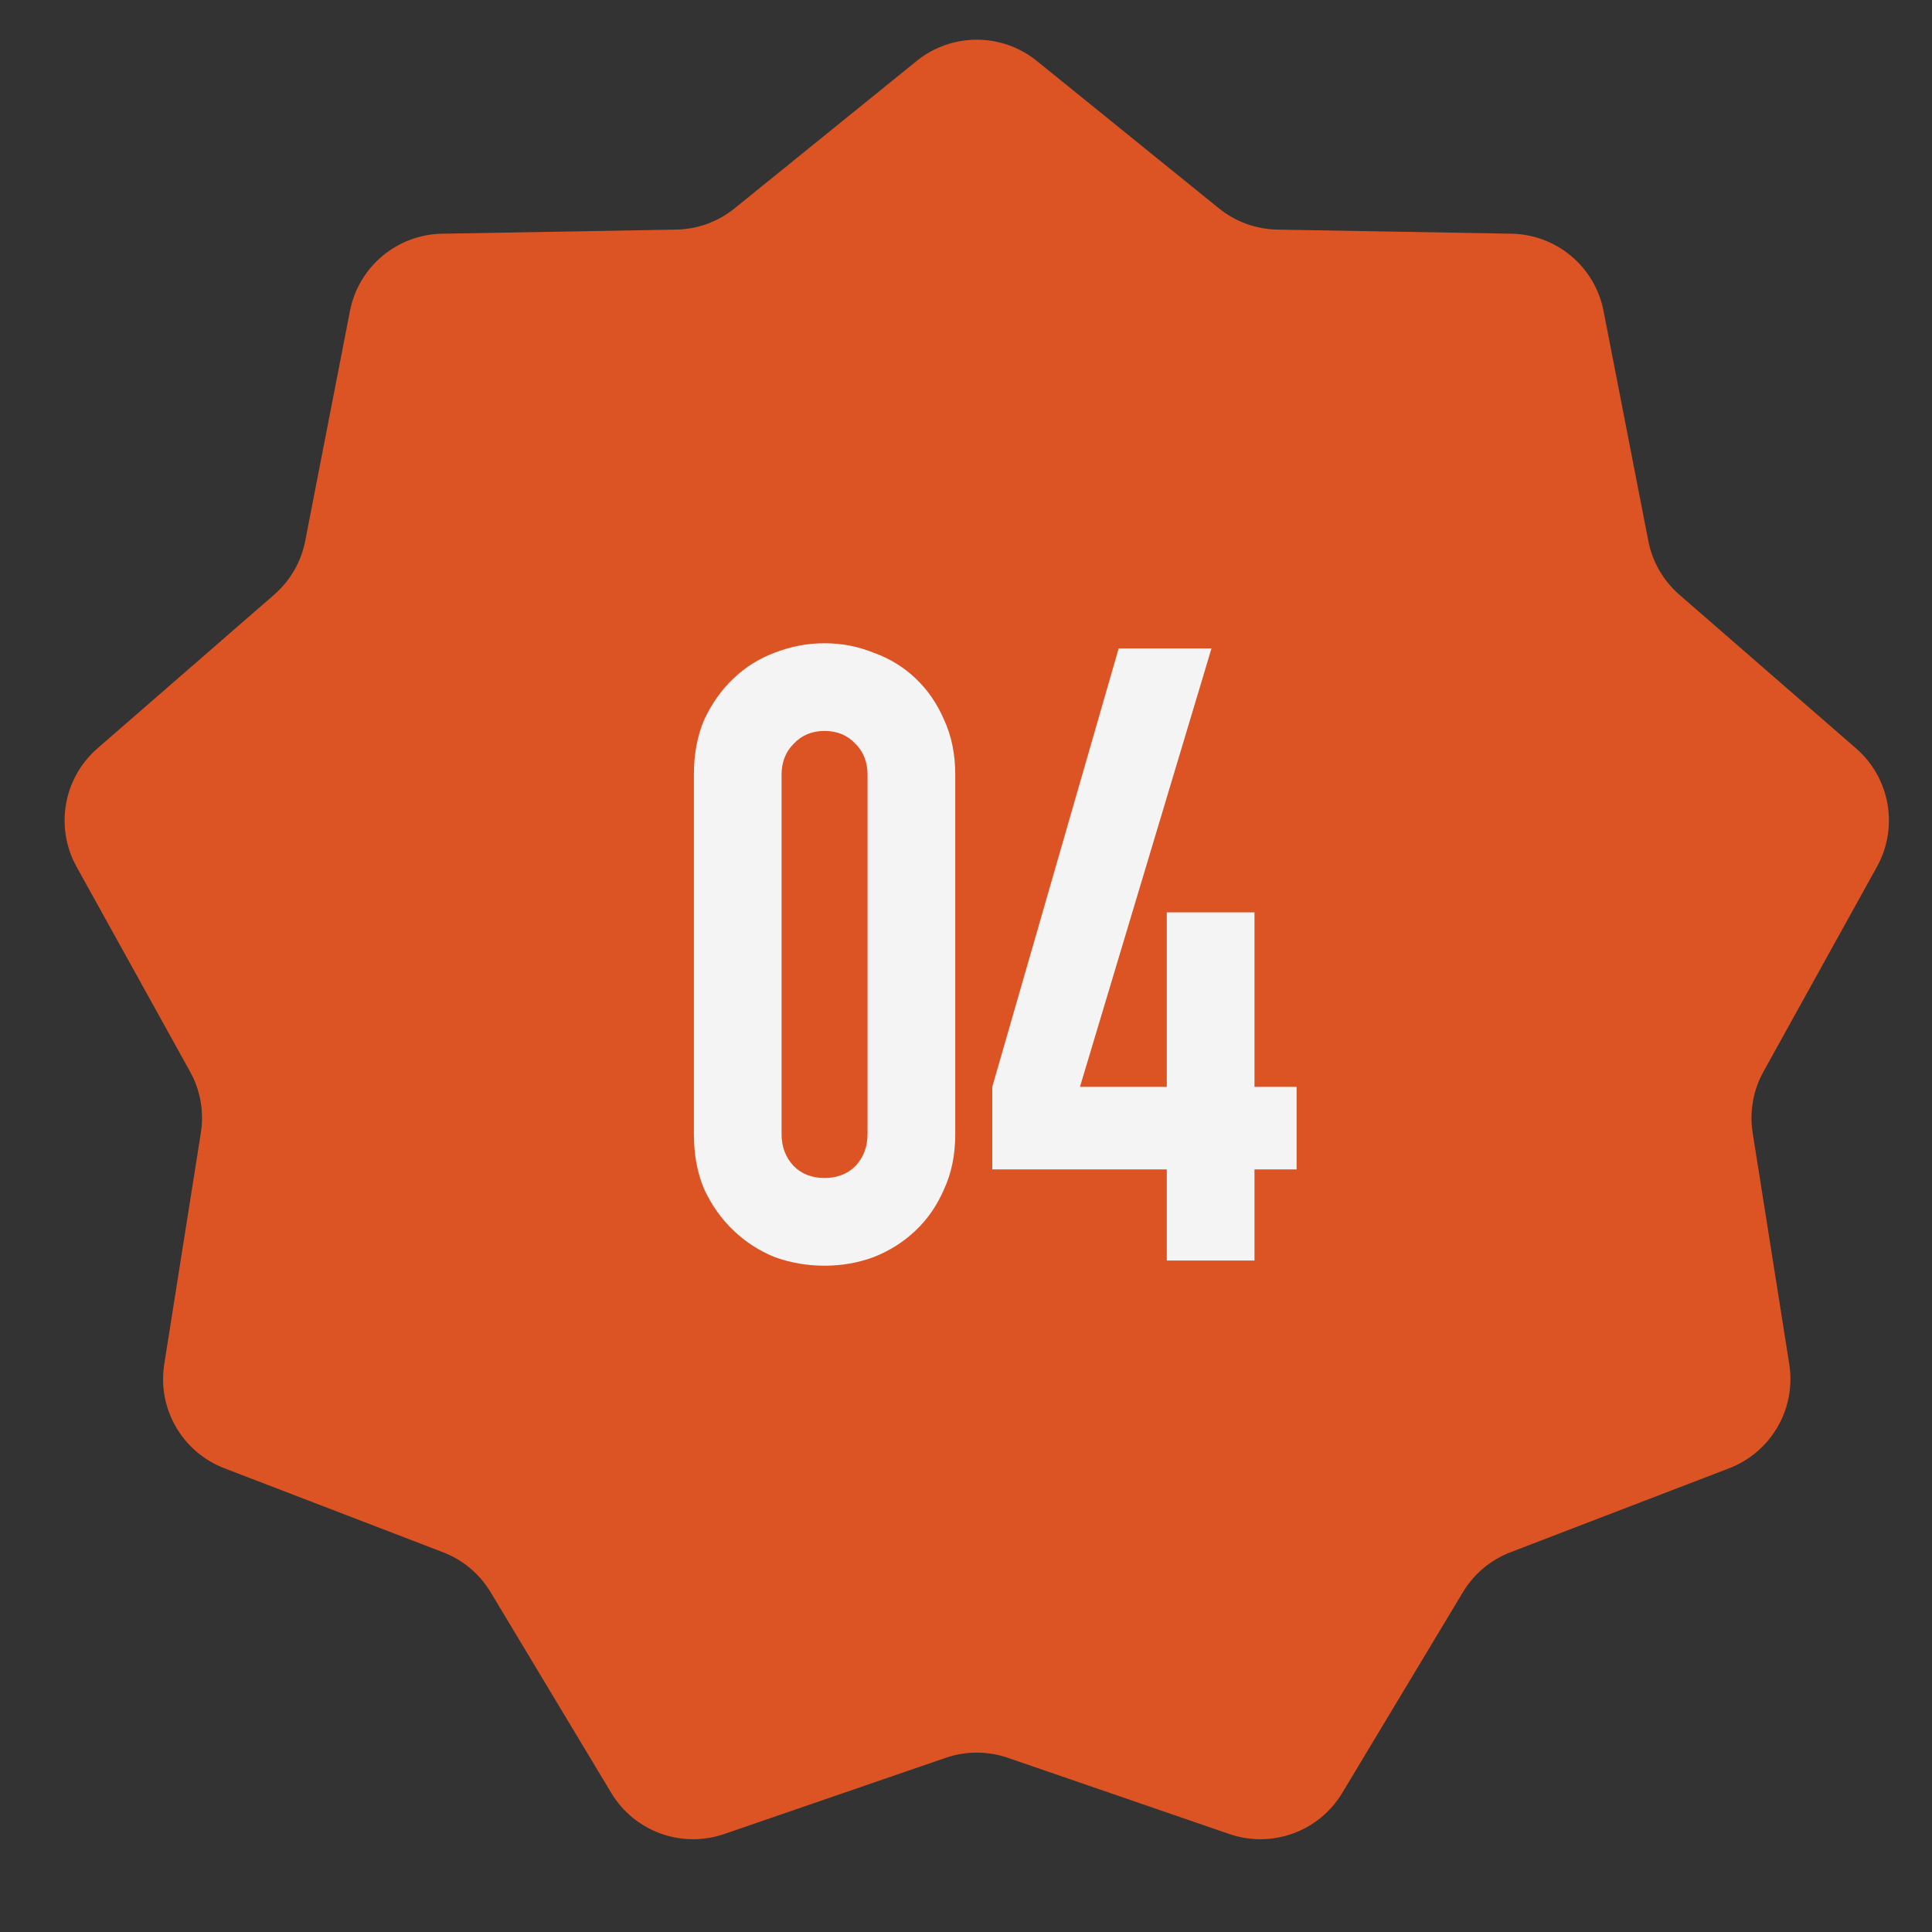 <?xml version="1.0" encoding="UTF-8"?> <svg xmlns="http://www.w3.org/2000/svg" viewBox="0 0 57.00 57.00" data-guides="{&quot;vertical&quot;:[],&quot;horizontal&quot;:[]}"><rect x="0" y="0" width="57.00" height="57.00" fill="#333333" stroke="none"/><path fill="#dc5423" stroke="none" fill-opacity="1" stroke-width="1" stroke-opacity="1" id="tSvg1903dfdc231" title="Path 9" d="M27.044 1.799C28.078 0.962 29.557 0.962 30.591 1.799C32.381 3.248 34.171 4.697 35.961 6.146C36.45 6.542 37.056 6.762 37.685 6.774C39.987 6.814 42.29 6.855 44.593 6.895C45.923 6.919 47.056 7.869 47.31 9.175C47.75 11.436 48.19 13.697 48.63 15.957C48.75 16.574 49.072 17.133 49.547 17.546C51.285 19.057 53.022 20.568 54.76 22.08C55.764 22.953 56.021 24.409 55.376 25.572C54.26 27.587 53.144 29.602 52.028 31.616C51.723 32.166 51.611 32.802 51.709 33.422C52.069 35.697 52.429 37.972 52.789 40.247C52.996 41.561 52.257 42.841 51.016 43.318C48.865 44.144 46.715 44.97 44.565 45.796C43.979 46.021 43.484 46.436 43.16 46.975C41.974 48.949 40.787 50.923 39.6 52.897C38.915 54.037 37.526 54.542 36.268 54.109C34.09 53.36 31.912 52.611 29.735 51.861C29.14 51.657 28.495 51.657 27.901 51.861C25.723 52.611 23.545 53.36 21.367 54.109C20.109 54.542 18.72 54.037 18.034 52.897C16.848 50.923 15.661 48.949 14.475 46.975C14.151 46.436 13.656 46.021 13.07 45.796C10.92 44.97 8.77 44.144 6.619 43.318C5.378 42.841 4.638 41.561 4.846 40.247C5.206 37.972 5.566 35.697 5.926 33.422C6.024 32.802 5.912 32.166 5.607 31.616C4.491 29.602 3.375 27.587 2.259 25.572C1.614 24.409 1.871 22.953 2.874 22.08C4.612 20.568 6.35 19.057 8.088 17.546C8.563 17.133 8.885 16.574 9.005 15.957C9.445 13.697 9.885 11.436 10.325 9.175C10.579 7.869 11.712 6.919 13.042 6.895C15.345 6.855 17.648 6.814 19.95 6.774C20.579 6.762 21.185 6.542 21.674 6.146C23.464 4.697 25.254 3.248 27.044 1.799Z"></path><path fill="#F4F4F4" stroke="none" fill-opacity="1" stroke-width="1" stroke-opacity="1" id="tSvg11db6488f4a" title="Path 10" d="M20.472 22.859C20.472 22.25 20.573 21.709 20.776 21.236C20.996 20.762 21.283 20.356 21.639 20.018C21.994 19.68 22.399 19.426 22.856 19.257C23.329 19.071 23.82 18.978 24.327 18.978C24.834 18.978 25.316 19.071 25.773 19.257C26.247 19.426 26.661 19.68 27.016 20.018C27.371 20.356 27.65 20.762 27.853 21.236C28.073 21.709 28.183 22.25 28.183 22.859C28.183 26.393 28.183 29.927 28.183 33.461C28.183 34.07 28.073 34.611 27.853 35.085C27.65 35.558 27.371 35.964 27.016 36.302C26.661 36.64 26.247 36.903 25.773 37.089C25.316 37.258 24.834 37.342 24.327 37.342C23.82 37.342 23.329 37.258 22.856 37.089C22.399 36.903 21.994 36.64 21.639 36.302C21.283 35.964 20.996 35.558 20.776 35.085C20.573 34.611 20.472 34.07 20.472 33.461C20.472 29.927 20.472 26.393 20.472 22.859ZM23.059 33.461C23.059 33.833 23.177 34.146 23.414 34.4C23.651 34.637 23.955 34.755 24.327 34.755C24.699 34.755 25.004 34.637 25.24 34.4C25.477 34.146 25.595 33.833 25.595 33.461C25.595 29.927 25.595 26.393 25.595 22.859C25.595 22.487 25.477 22.183 25.24 21.946C25.004 21.692 24.699 21.565 24.327 21.565C23.955 21.565 23.651 21.692 23.414 21.946C23.177 22.183 23.059 22.487 23.059 22.859C23.059 26.393 23.059 29.927 23.059 33.461ZM34.424 37.19C34.424 36.294 34.424 35.398 34.424 34.501C32.708 34.501 30.991 34.501 29.275 34.501C29.275 33.69 29.275 32.878 29.275 32.066C30.518 27.754 31.761 23.442 33.004 19.13C33.917 19.13 34.83 19.13 35.743 19.13C34.449 23.442 33.156 27.754 31.862 32.066C32.716 32.066 33.57 32.066 34.424 32.066C34.424 30.35 34.424 28.634 34.424 26.917C35.286 26.917 36.149 26.917 37.011 26.917C37.011 28.634 37.011 30.35 37.011 32.066C37.425 32.066 37.84 32.066 38.254 32.066C38.254 32.878 38.254 33.69 38.254 34.501C37.84 34.501 37.425 34.501 37.011 34.501C37.011 35.398 37.011 36.294 37.011 37.19C36.149 37.19 35.286 37.19 34.424 37.19Z"></path><defs></defs></svg> 